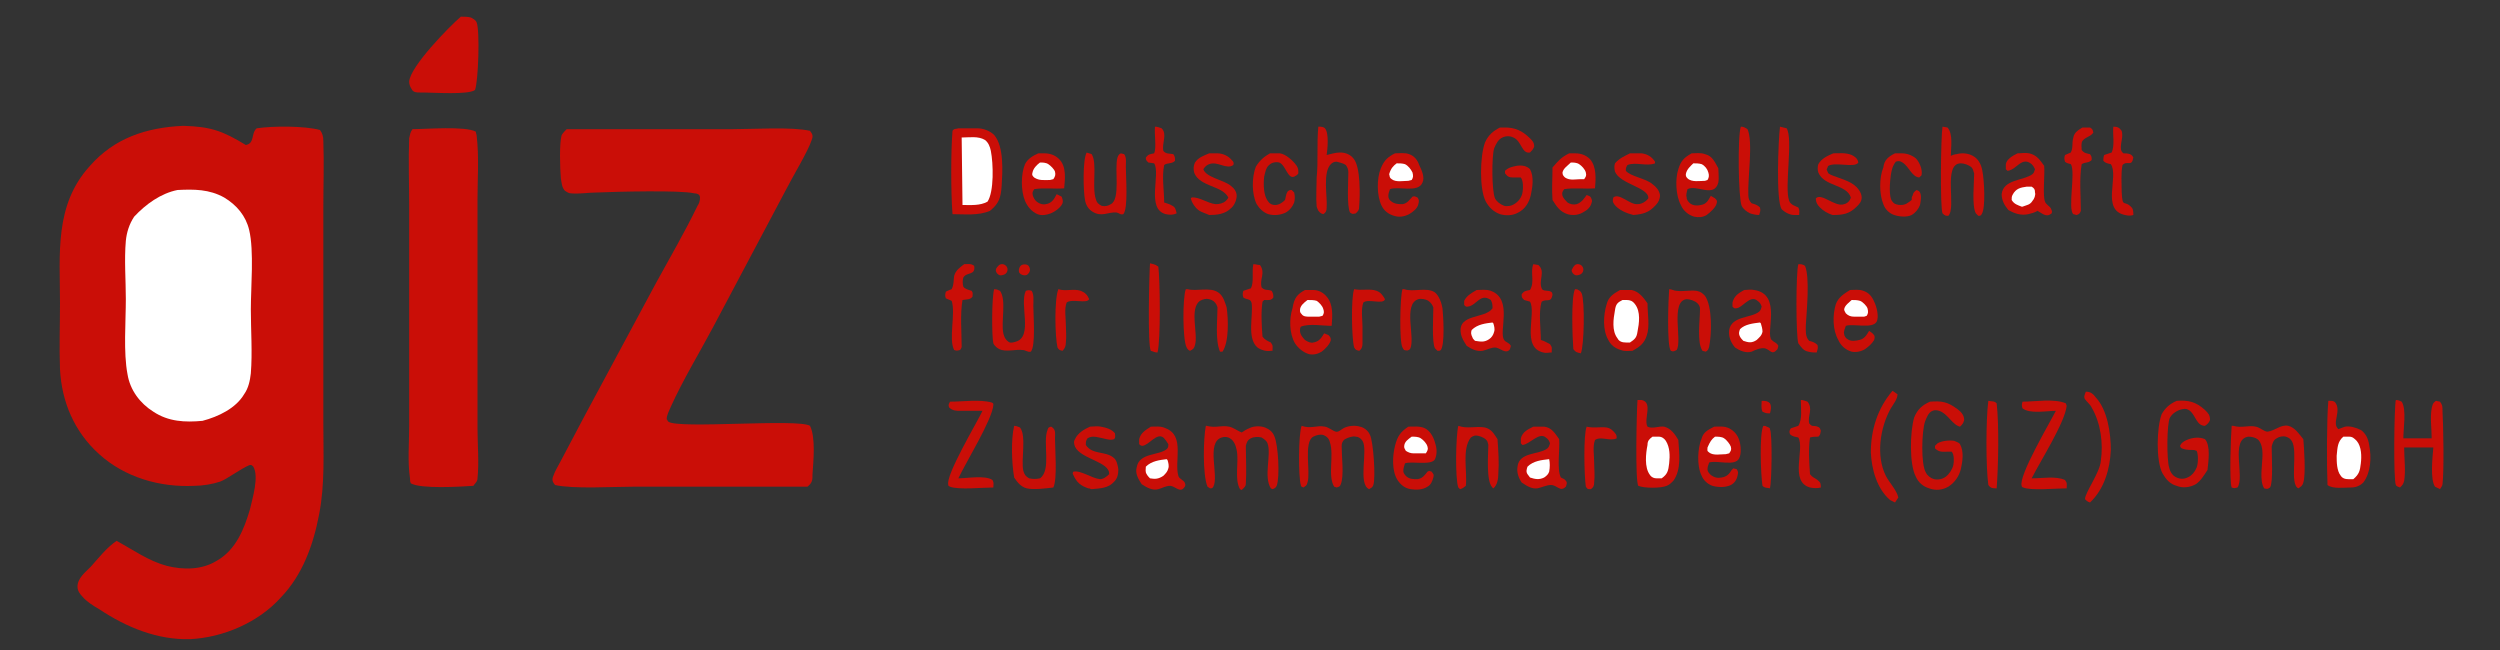 <svg xmlns="http://www.w3.org/2000/svg" xmlns:xlink="http://www.w3.org/1999/xlink" id="svg" x="0px" y="0px" viewBox="0 0 300 78" style="enable-background:new 0 0 300 78;" xml:space="preserve"><rect x="0" y="0" width="300" height="78" fill="#333333" stroke="none"/><style type="text/css">	.st0{fill:#CA0E07;}	.st1{fill:#FFFFFF;}</style><g>	<g>		<path class="st0" d="M22,15.1c3.3,0.1,4.7,0.6,7.5,2.3c1.1-0.2,0.6-1.4,1.3-2c1.9-0.3,5.8-0.3,7.6,0.2c0.3,0.4,0.4,0.8,0.4,1.3   c0.1,2.7,0,5.4,0,8.1l0,14.8l0,10.9c0,3.7,0.2,7.4-0.5,11c-0.7,3.7-2,7.3-4.6,10c-2.7,3-6.9,4.8-10.9,5c-3.9,0.1-7.6-1.4-10.9-3.6   c-0.7-0.4-1.5-0.9-2-1.5c-0.3-0.3-0.6-0.7-0.6-1.2c0-1,0.9-1.7,1.6-2.4c0.9-1,1.9-2.3,3.1-3.1c2,1.1,3.8,2.4,6,3   c2,0.5,4.2,0.5,6-0.6c2.3-1.3,3.3-3.8,4-6.2c0.3-1.3,1.1-3.9,0.4-5.1c-0.1-0.1-0.2-0.2-0.3-0.2c-0.4-0.1-3,1.8-3.7,2   c-0.9,0.3-2.1,0.5-3.1,0.5c-4.1,0.2-8.3-1-11.4-3.8c-3-2.7-4.5-6.3-4.7-10.2c-0.1-2.6,0-5.3,0-7.9c0-5.9-0.7-11.8,3.6-16.5   C13.7,16.6,17.5,15.3,22,15.1L22,15.1z"></path>		<path class="st1" d="M21.3,22.8c2-0.1,3.8-0.1,5.6,0.9c1.5,0.9,2.6,2.2,3,3.9c0.6,2.5,0.2,6.9,0.2,9.5c0,2.5,0.2,5.2,0,7.7   c-0.1,0.9-0.3,1.8-0.8,2.5c-1,1.7-3.1,2.7-5,3.2c-2.1,0.2-4.1,0.1-5.9-1.1c-1.6-1-2.8-2.6-3.1-4.5c-0.5-2.6-0.2-6.3-0.2-9   c0-2.3-0.2-4.7,0-7c0.1-1,0.4-2,1-2.9C17.5,24.5,19.3,23.2,21.3,22.8L21.3,22.8z"></path>		<path class="st0" d="M68,15.5l20,0c2.4,0,7-0.3,9.2,0.2c0.3,0.4,0.4,0.6,0.2,1.1c-0.4,1.3-2.4,4.6-3.1,6l-8.7,16.4   c-1.7,3.2-3.6,6.3-5.1,9.6c-0.2,0.5-0.5,1-0.5,1.5c0.1,0.1,0.1,0.2,0.2,0.3c1.2,0.9,15.6-0.4,17,0.5c0.7,1.4,0.4,4.3,0.3,5.8   c0,0.7,0,1-0.6,1.5l-20.8,0c-2.5,0-7.3,0.3-9.5-0.2c-0.3-0.4-0.4-0.6-0.2-1.1c0.2-0.6,0.6-1.2,0.9-1.8l2.8-5.3l8.6-16   c1.7-3.1,3.5-6.2,5-9.3c0.2-0.3,0.3-0.6,0.3-1c0-0.4-0.4-0.5-0.7-0.5c-1.6-0.4-9.4-0.2-11.7-0.1c-1,0-2.1,0.2-3.1,0.1   c-0.3,0-0.5-0.2-0.7-0.3c-0.4-0.4-0.4-1-0.5-1.5c-0.1-1.2-0.2-4.2,0.1-5.2C67.6,15.9,67.8,15.7,68,15.5L68,15.5z"></path>		<path class="st0" d="M49.5,15.5c1.6,0,6.3-0.4,7.6,0.3c0,0.2,0.1,0.3,0.1,0.5c0.3,2.5,0.1,5.2,0.1,7.7l0,14.4l0,12.9   c0,2,0.2,4.2,0,6.1c0,0.4-0.3,0.6-0.5,0.9c-1.5,0.1-6.3,0.4-7.5-0.3c-0.1-0.2-0.1-0.4-0.1-0.6c-0.3-2-0.1-4.2-0.1-6.2l0-11.2   l0-15.4c0-2.6-0.1-5.4,0-8C49.2,16.2,49.2,15.9,49.5,15.5L49.5,15.5z"></path>		<path class="st0" d="M55.3,2c0.4,0,0.8,0,1.2,0.1c0.2,0.1,0.6,0.3,0.7,0.6c0.4,1,0.2,7.1-0.2,8.1c-0.8,0.6-5,0.3-6.2,0.3   c-0.1,0-0.2,0-0.4,0c-0.4,0-0.8,0-1-0.4c-0.2-0.3-0.3-0.6-0.3-0.9C49.2,8,53.9,3.2,55.3,2z"></path>	</g>	<g>		<path class="st0" d="M115,15.4c0.8,0,1.5,0,2.3,0c0.7,0,1.5,0.3,2,0.8c1.2,1.4,1,4.4,0.9,6.1c-0.1,1.4-0.3,2.1-1.4,3   c-1.4,0.6-3,0.4-4.5,0.4c-0.2-2.6-0.2-7.5,0-10C114.5,15.4,114.7,15.5,115,15.4L115,15.4z"></path>		<path class="st1" d="M115.4,16.5c0.9,0,2-0.2,2.8,0.3c0.4,0.3,0.6,0.8,0.7,1.3c0.3,1.5,0.4,4.9-0.4,6.1c-0.9,0.5-2,0.4-3,0.4   L115.4,16.5z"></path>		<path class="st0" d="M196.5,48c0.2,0,0.3,0,0.5,0c1.4,0.3,0.2,2.3,0.7,3.2c0.6,0.3,1.4-0.1,2,0c0.8,0.2,1.3,0.9,1.7,1.6   c0.1,1.6,0.4,3.5-0.6,4.9c-0.2,0.2-0.5,0.5-0.8,0.6c-0.7,0.3-2.7,0.3-3.4,0C196.2,57.8,196.4,49.3,196.5,48z"></path>		<path class="st1" d="M198.3,52.4c0.3,0,0.5,0,0.8,0c0.3,0,0.6,0.2,0.8,0.5c0.5,0.8,0.5,1.8,0.4,2.7c-0.1,0.9-0.2,1.3-0.9,1.8   c-0.2,0-0.4,0-0.6,0c-0.3,0-0.6-0.1-0.8-0.4c-0.7-0.9-0.5-2.6-0.3-3.6C197.7,52.9,197.9,52.7,198.3,52.4z"></path>		<path class="st0" d="M279.4,48.1c0.1,0,0.2,0,0.3,0c0.3,0,0.5,0.1,0.6,0.3c0.4,0.6,0.1,1.5,0,2.2c0,0.4,0,0.6,0.3,0.9   c0.3-0.1,0.5-0.2,0.8-0.3c0.6-0.1,1.3,0.1,1.9,0.4c0.6,0.4,0.9,1.1,1,1.8c0.3,1.5,0.2,3.3-0.7,4.5c-0.4,0.4-0.9,0.6-1.5,0.6   c-0.8,0-2.2,0.2-2.8-0.3C279.2,55.9,279.2,50.4,279.4,48.1L279.4,48.1z"></path>		<path class="st1" d="M281.2,52.4c0.2,0,0.5,0,0.7,0c0.4,0,0.6,0.2,0.9,0.5c0.6,0.7,0.6,1.9,0.5,2.7c-0.1,0.9-0.2,1.3-0.9,1.9   c-0.2,0-0.4,0-0.6,0c-0.4,0-0.7-0.1-0.9-0.4c-0.5-0.6-0.5-1.7-0.5-2.4C280.5,53.7,280.5,53,281.2,52.4z"></path>		<path class="st0" d="M194.4,34.8c0.5,0,0.9,0,1.4,0c0.9,0.2,1.4,0.9,1.9,1.6c0,1.2,0.3,2.8-0.1,3.9c-0.3,0.9-0.8,1.3-1.7,1.8   c-0.5,0-0.9,0.1-1.4-0.1c-0.7-0.2-1.2-0.6-1.5-1.2c-0.7-1.2-0.6-3-0.2-4.3C193,35.7,193.5,35.3,194.4,34.8L194.4,34.8z"></path>		<path class="st1" d="M194.7,36c0.2,0,0.3,0,0.5,0c0.4,0,0.7,0.1,1,0.5c0.7,0.9,0.5,2.3,0.3,3.3c-0.1,0.7-0.3,0.9-0.9,1.3   c-0.2,0-0.3,0-0.5,0c-0.4,0-0.8-0.1-1-0.5c-0.7-0.9-0.5-2.3-0.3-3.4C193.9,36.5,194.1,36.3,194.7,36L194.7,36z"></path>		<path class="st0" d="M156.2,51.1C156.2,51.1,156.3,51.1,156.2,51.1c1.1,0.4,1.8-0.1,2.8,0.1c0.5,0.1,0.9,0.5,1.3,0.6   c0.3,0.1,0.7-0.3,0.9-0.4c0.5-0.3,1.4-0.4,2-0.2c0.5,0.1,1,0.5,1.2,1c0.4,0.8,0.7,5.1,0.4,6c-0.1,0.3-0.2,0.3-0.5,0.5   c-1.4-0.6-0.1-4.7-0.8-5.8c-0.2-0.3-0.5-0.5-0.8-0.5c-0.4-0.1-0.9,0.1-1.3,0.3c-0.3,0.2-0.4,0.5-0.4,0.8c0,0,0,0.1,0,0.1   c0,1.2,0.3,3.5-0.1,4.5c-0.1,0.3-0.2,0.3-0.5,0.4l-0.3-0.1c-0.8-1.3,0-3.7-0.5-5.3c-0.1-0.4-0.3-0.7-0.8-0.9   c-0.4-0.1-0.8,0-1.2,0.2c-1.2,0.6-0.3,4.3-0.7,5.5c-0.1,0.4-0.2,0.4-0.5,0.6c-0.2-0.1-0.3-0.1-0.3-0.3   C155.8,57.3,155.8,52,156.2,51.1L156.2,51.1z"></path>		<path class="st0" d="M267.8,51.1c0.1,0,0.2,0,0.2,0c1,0.3,1.8-0.1,2.7,0.1c0.5,0.1,1,0.6,1.4,0.6c0.9-0.1,1.6-0.9,2.5-0.7   c0.8,0.2,1.3,1,1.8,1.6c0.1,1.2,0.3,4.2,0,5.2c-0.1,0.4-0.3,0.5-0.6,0.7c-1.1-0.5,0-4.5-0.8-5.7c-0.2-0.3-0.4-0.4-0.7-0.5   c-0.4-0.1-0.8,0-1.1,0.2c-0.4,0.2-0.5,0.6-0.6,1c0,0.9,0.2,4.4-0.2,4.9c-0.3,0.2-0.3,0.2-0.7,0.1c-0.6-0.9-0.2-2.9-0.2-4.1   c0-0.6-0.1-1.4-0.6-1.8c-0.3-0.2-0.7-0.3-1.1-0.3c-2.2,0.3-0.4,4.8-1.3,6.1c-0.4,0.1-0.4,0.1-0.7,0   C267.5,57.8,267.7,52.2,267.8,51.1L267.8,51.1z"></path>		<path class="st0" d="M144.7,51.1c0,0,0.1,0,0.1,0c1.1,0.3,1.7-0.1,2.7,0.1c0.5,0.1,1,0.5,1.5,0.7c0.3-0.2,0.6-0.4,0.9-0.5   c0.5-0.3,1.4-0.3,1.9-0.1c0.5,0.2,0.9,0.5,1.1,1c0.5,1,0.7,5,0.3,6c-0.1,0.2-0.2,0.3-0.5,0.4l-0.2-0.1c-0.9-1.4,0.1-4.1-0.4-5.4   c-0.1-0.3-0.4-0.5-0.7-0.7c-0.4-0.1-0.9-0.1-1.3,0.1c-0.4,0.2-0.5,0.5-0.6,0.9c0,0,0,0.1,0,0.1c0,1.4,0.1,3,0,4.4   c0,0.4-0.2,0.5-0.5,0.8l-0.2-0.1c-0.7-1.2-0.1-3.3-0.4-4.7c-0.1-0.5-0.3-1.1-0.8-1.4c-0.3-0.2-0.7-0.2-1-0.1   c-1.9,0.6-0.3,4.6-1,5.9c-0.1,0.2-0.2,0.2-0.4,0.2l-0.3-0.2C144.3,57,144.4,52.6,144.7,51.1L144.7,51.1z"></path>		<path class="st0" d="M291.8,52.6c0-1.2-0.2-2.4,0-3.6c0.1-0.4,0.1-0.6,0.5-0.9l0.5,0.1c0.3,0.4,0.3,0.6,0.3,1.1   c0.1,1.8,0.2,7.2,0,8.8c0,0.2-0.2,0.4-0.3,0.6c-0.2-0.1-0.4-0.2-0.6-0.3c-0.6-0.9-0.3-3.5-0.2-4.7l-3.5,0c0,1.3,0.2,2.8,0,4   c-0.1,0.4-0.2,0.5-0.5,0.8c-0.2-0.1-0.4-0.1-0.5-0.3c-0.3-0.7-0.2-9.4,0-10.2c0.3,0,0.5,0.1,0.7,0.2c0.6,0.9,0.2,3.3,0.2,4.4   L291.8,52.6z"></path>		<path class="st0" d="M180,15.3c0.2,0,0.4,0,0.6,0c1.2,0,2.1,0.4,3,1.3c0.3,0.3,0.5,0.5,0.5,1c-0.1,0.3-0.3,0.5-0.5,0.7   c-1,0.2-1-1.4-2-1.8c-0.4-0.2-0.9-0.2-1.3,0c-0.5,0.2-0.8,0.8-1,1.3c-0.3,0.9-0.3,5.1,0.1,6c0.2,0.4,0.6,0.7,1.1,0.9   c0.4,0.1,0.9,0,1.2-0.2c0.5-0.3,0.9-0.8,1-1.4c0.1-0.5,0.1-1.4-0.2-1.8l-0.4,0c-0.2,0-0.3,0-0.5,0c-0.5,0-0.7-0.1-1-0.5l0-0.3   c0.4-0.4,0.9-0.5,1.4-0.6c0.6-0.1,1.2,0,1.6,0.4c0.5,0.9,0.3,2.2,0.1,3.1c-0.2,0.9-0.7,1.7-1.5,2.1c-0.7,0.4-1.5,0.4-2.2,0.2   c-0.8-0.3-1.3-0.8-1.7-1.5c-0.8-1.5-0.7-5.5-0.1-7.1C178.6,16.2,179.2,15.7,180,15.3L180,15.3z"></path>		<path class="st0" d="M261.2,48.1c1.4-0.1,2.3,0.1,3.4,1.1c0.4,0.4,0.6,0.6,0.6,1.2c-0.1,0.3-0.3,0.5-0.6,0.7c-1,0-1.1-1.2-1.8-1.8   c-0.3-0.2-0.5-0.3-0.9-0.2c-0.6,0.1-1.2,0.5-1.5,1c-0.4,0.7-0.4,5.2-0.1,6c0.1,0.5,0.4,1,0.9,1.2c0.4,0.2,0.9,0.2,1.3,0   c0.5-0.2,0.9-0.7,1.1-1.2c0.2-0.5,0.2-1.6,0-2l-0.3-0.1c-0.4,0-0.8,0-1.2-0.1c-0.3-0.1-0.4-0.1-0.5-0.4c0.2-0.4,0.4-0.5,0.8-0.7   c0.7-0.3,1.5-0.4,2.2-0.1c0.7,0.8,0.4,2.7,0.3,3.7c-0.4,0.6-0.8,1.3-1.4,1.7c-0.7,0.4-1.6,0.5-2.3,0.2c-0.8-0.2-1.3-0.8-1.7-1.5   c-0.8-1.5-0.7-5.5-0.1-7.1C259.8,49,260.3,48.5,261.2,48.1z"></path>		<path class="st0" d="M231.6,48.2c1.4-0.1,2.1,0,3.3,0.9c0.4,0.3,0.8,0.7,0.8,1.3c-0.1,0.4-0.2,0.5-0.5,0.8   c-0.9-0.2-1.5-1.6-2.5-1.9c-0.3-0.1-0.6-0.1-0.8,0c-0.5,0.2-0.7,0.8-0.9,1.3c-0.4,1.2-0.5,5.1,0.1,6.1c0.2,0.4,0.6,0.7,1,0.8   c0.5,0.1,1,0,1.4-0.3c0.4-0.3,0.8-0.9,0.9-1.4c0.1-0.4,0.1-1.3-0.2-1.6l-0.4,0c-0.7,0-1.1,0.1-1.6-0.4l0-0.3   c0.1-0.1,0.2-0.2,0.3-0.3c0.5-0.3,1.4-0.4,2-0.3c0.2,0.1,0.6,0.2,0.7,0.4c0.5,0.9,0.3,2.1,0.1,3c-0.2,0.8-0.7,1.6-1.5,2.1   c-0.7,0.4-1.5,0.5-2.3,0.2c-0.7-0.2-1.3-0.7-1.6-1.4c-0.8-1.5-0.7-5.4-0.2-7.1C230.1,49.1,230.7,48.6,231.6,48.2L231.6,48.2z"></path>		<path class="st0" d="M177.2,34.8c0.6,0,1.1-0.1,1.7,0.1c2.7,1,0.9,4.9,1.6,5.9c0.2,0.3,0.6,0.3,0.8,0.7c0,0.1-0.1,0.3-0.1,0.4   c-0.5,0.7-1.2-0.2-1.8-0.2c-0.5,0-1,0.3-1.5,0.4c-0.7,0.1-1.3-0.2-1.9-0.6c-0.3-0.5-0.6-0.9-0.7-1.5c-0.4-2.4,2.9-1.7,3.8-3   c0-0.4,0-0.6-0.2-1c-1.3-0.9-1.7,0.7-2.8,0.8c-0.2,0-0.2,0-0.4-0.2c0-0.2,0-0.3,0-0.5C176,35.5,176.5,35.2,177.2,34.8L177.2,34.8z   "></path>		<path class="st1" d="M179.1,38.7l0.1,0.1c0.1,0.3,0.2,0.7,0.1,1c-0.1,0.4-0.3,0.7-0.6,0.9c-0.6,0.4-1,0.3-1.7,0.2   c-0.1-0.1-0.3-0.3-0.3-0.4c-0.2-0.4-0.2-0.6-0.1-0.9C177.3,38.9,178.3,38.8,179.1,38.7L179.1,38.7z"></path>		<path class="st0" d="M242.1,18.4c0.5,0,0.9-0.1,1.4,0c0.9,0.2,1.3,0.8,1.8,1.5c0.1,0.9-0.2,3.6,0.1,4.3c0.1,0.3,0.6,0.6,0.7,0.8   c0.1,0.3,0.2,0.3,0.1,0.6c-0.1,0.1-0.2,0.1-0.3,0.2c-0.3,0.1-0.6,0-0.9-0.2l-0.5-0.3c-0.3,0.2-0.7,0.3-1.1,0.4   c-0.9,0.2-1.7-0.1-2.4-0.5c-0.5-0.6-0.8-1.2-0.8-1.9c0.2-1.8,2.6-1.6,3.7-2.4c0.2-0.2,0.2-0.3,0.3-0.6c-0.1-0.2-0.2-0.4-0.4-0.6   c-1.2-1-1.8,0.7-2.9,0.8l-0.2-0.2c0-0.2,0-0.4,0-0.6C240.8,19.1,241.5,18.7,242.1,18.4z"></path>		<path class="st1" d="M243.2,22.4l0.6,0c0.3,0.2,0.4,0.3,0.4,0.7c0.1,0.3-0.1,0.8-0.3,1c-0.3,0.5-0.7,0.5-1.2,0.7c0,0-0.1,0-0.1,0   c-0.5-0.2-0.9-0.3-1.2-0.8c0-0.3,0-0.4,0.1-0.6C241.9,22.6,242.5,22.5,243.2,22.4z"></path>		<path class="st0" d="M209.3,34.8c0.4,0,0.8-0.1,1.2,0c3.4,0.5,1.3,5.2,2.1,6c0.3,0.3,0.6,0.3,0.8,0.7l-0.1,0.4   c-0.7,0.8-0.8,0.1-1.5-0.1c-0.5-0.1-1.2,0.2-1.6,0.4c-0.7,0.2-1.4-0.1-2-0.5c-0.5-0.6-0.8-1.3-0.7-2.1c0.3-1.7,2.6-1.4,3.6-2.2   c0.2-0.2,0.2-0.3,0.3-0.6c-0.1-0.3-0.2-0.5-0.5-0.7c-0.9-0.8-1.8,0.9-2.6,0.9c-0.2,0-0.2,0-0.4-0.2c0-0.2,0-0.3,0-0.5   C208.1,35.5,208.6,35.2,209.3,34.8z"></path>		<path class="st1" d="M211.2,38.7l0.1,0.1c0.1,0.3,0.2,0.7,0.2,1c-0.1,0.5-0.4,0.7-0.7,1c-0.6,0.4-1,0.3-1.6,0.1   c-0.1-0.1-0.3-0.3-0.4-0.5c-0.2-0.4-0.1-0.6,0-0.9C209.4,38.9,210.4,38.8,211.2,38.7z"></path>		<path class="st0" d="M138.1,51.2c0.6,0,1.2-0.1,1.8,0.2c2.3,0.9,1,3.9,1.5,5.7c0.1,0.4,0.7,0.5,0.8,0.9c0.1,0.2,0,0.4-0.1,0.5   c-0.5,0.7-1.1-0.2-1.7-0.2c-0.5,0-1,0.3-1.4,0.4c-0.7,0.2-1.4-0.2-2-0.6c-0.4-0.6-0.8-1.3-0.6-2c0.3-1.8,2.6-1.4,3.6-2.2   c0.2-0.2,0.2-0.3,0.2-0.6c-0.2-0.3-0.3-0.5-0.6-0.8c-0.8-0.6-1.7,0.9-2.5,1c-0.2,0-0.3-0.1-0.4-0.2c0-0.2,0-0.4,0-0.6   C136.9,51.9,137.5,51.6,138.1,51.2L138.1,51.2z"></path>		<path class="st1" d="M140,55.1l0.1,0.1c0.1,0.3,0.2,0.7,0.1,1c-0.1,0.4-0.3,0.6-0.6,0.9c-0.6,0.4-1,0.4-1.6,0.3   c-0.1-0.1-0.3-0.3-0.4-0.5c-0.2-0.3-0.1-0.6-0.1-0.9C138.2,55.3,139.2,55.2,140,55.1L140,55.1z"></path>		<path class="st0" d="M184,51.2c0.4,0,0.9,0,1.3,0c0.9,0.1,1.3,0.8,1.8,1.5c0.1,1.2-0.3,3.6,0.2,4.6c0.2,0.1,0.5,0.2,0.6,0.4   c0.2,0.2,0.1,0.4,0,0.7c-0.7,0.7-1-0.2-1.8-0.2c-0.5,0-1.1,0.3-1.6,0.4c-0.7,0.1-1.3-0.3-1.9-0.7c-0.4-0.6-0.6-1.2-0.5-1.9   c0.2-1.8,2.6-1.4,3.6-2.2c0.2-0.2,0.2-0.3,0.3-0.6c-0.1-0.3-0.2-0.5-0.5-0.7c-0.8-0.7-1.9,0.8-2.8,0.9l-0.2-0.2c0-0.2,0-0.4,0-0.6   C182.7,51.8,183.4,51.5,184,51.2z"></path>		<path class="st1" d="M185.9,55.1c0.1,0.4,0.1,1,0,1.5c-0.1,0.3-0.3,0.5-0.6,0.7c-0.6,0.3-1.1,0.2-1.7,0c-0.1-0.1-0.2-0.3-0.3-0.4   c-0.2-0.3-0.1-0.6,0-0.9C184,55.3,185,55.2,185.9,55.1L185.9,55.1z"></path>		<path class="st0" d="M222,34.8c0.5,0,1.1-0.1,1.6,0.1c0.6,0.2,1,0.6,1.3,1.3c0.3,0.6,0.6,1.8,0.3,2.4c-0.5,0.9-2.8,0.2-3.7,0.5   c-0.1,0.3-0.3,0.7-0.2,1c0,0.2,0.2,0.5,0.4,0.6c0.4,0.3,1,0.2,1.4,0.1c0.6-0.1,0.9-0.6,1.2-1.1c0.1,0.1,0.3,0.2,0.4,0.3   c0.3,0.3,0.3,0.4,0.2,0.8c-0.3,0.5-0.7,0.8-1.1,1.1c-0.5,0.3-1.1,0.4-1.6,0.3c-0.7-0.2-1.3-0.7-1.6-1.4c-0.7-1.2-0.7-3-0.3-4.3   C220.6,35.7,221.2,35.3,222,34.8z"></path>		<path class="st1" d="M222.2,36c0.3,0,0.7,0,1,0.1c0.3,0.1,0.8,0.6,0.9,0.9c0.1,0.4,0.1,0.6-0.1,0.9l-0.3,0.1c-0.4,0-0.8,0-1.2,0   c-0.4,0-0.7-0.1-1-0.4c-0.1-0.2-0.2-0.3-0.2-0.5C221.4,36.6,221.9,36.3,222.2,36L222.2,36z"></path>		<path class="st0" d="M169,51.2c0.7,0,1.4-0.1,2,0.2c0.6,0.3,1,1,1.2,1.7c0.2,0.6,0.3,1.3,0,2c-0.4,0.8-2.8,0.2-3.6,0.5   c-0.1,0.3-0.2,0.6-0.2,0.9c0,0.3,0.2,0.5,0.4,0.7c0.4,0.3,0.8,0.3,1.3,0.3c0.6-0.1,0.8-0.4,1.2-0.9l0.2-0.1l0.3,0.1   c0.2,0.3,0.3,0.3,0.2,0.7c-0.1,0.4-0.3,0.9-0.7,1.1c-0.6,0.4-1.4,0.4-2,0.3c-0.7-0.1-1.2-0.5-1.6-1.1c-0.7-1.1-0.6-2.9-0.3-4.1   C167.7,52.3,168.1,51.8,169,51.2z"></path>		<path class="st1" d="M169.4,52.4c0.4,0,0.8,0,1.1,0.2c0.3,0.2,0.7,0.6,0.8,1c0.1,0.3,0,0.5-0.2,0.8l-0.3,0c-0.4,0-0.8,0-1.2,0   c-0.3,0-0.6-0.1-0.9-0.3c-0.1-0.2-0.2-0.3-0.2-0.5C168.5,53,169,52.7,169.4,52.4L169.4,52.4z"></path>		<path class="st0" d="M156.6,34.8c0.3,0,0.7,0,1,0c0.6,0,1.2,0.3,1.6,0.8c0.8,0.9,0.7,2.3,0.6,3.5c-1.1,0-2.7-0.3-3.7,0.1   c-0.1,0.2-0.1,0.2-0.1,0.5c0,0.4,0.3,0.8,0.6,1.1c0.3,0.2,0.7,0.4,1,0.3c0.7-0.1,1-0.6,1.3-1.1l0.5,0.2c0.2,0.2,0.3,0.3,0.3,0.6   c-0.1,0.5-0.7,1.1-1.1,1.4c-0.5,0.3-1,0.4-1.5,0.3c-0.7-0.2-1.3-0.7-1.7-1.3c-0.7-1.2-0.7-3-0.3-4.2   C155.3,35.7,155.7,35.3,156.6,34.8L156.6,34.8z"></path>		<path class="st1" d="M156.9,36c0.4,0,0.8,0,1.1,0.1c0.3,0.2,0.7,0.6,0.8,1c0.1,0.3,0.1,0.5-0.1,0.8l-0.4,0.1c-0.4,0-0.8,0-1.2,0   c-0.3,0-0.7,0-0.9-0.3c-0.2-0.2-0.2-0.3-0.2-0.5C156,36.7,156.5,36.3,156.9,36L156.9,36z"></path>		<path class="st0" d="M124.6,18.4c0.2,0,0.5,0,0.7,0c0.7,0,1.3,0.2,1.8,0.7c0.9,0.9,0.7,2.4,0.6,3.5c-1.2,0.1-2.4-0.1-3.6,0.1   c-0.1,0.2-0.2,0.3-0.2,0.5c0,0.3,0.2,0.7,0.4,0.9c0.3,0.3,0.8,0.5,1.2,0.4c0.7-0.1,1-0.6,1.3-1.2c0.2,0.1,0.4,0.2,0.6,0.3   c0.1,0.3,0.2,0.5,0.1,0.8c-0.2,0.5-0.9,1-1.4,1.2c-0.5,0.2-1.1,0.3-1.6,0.1c-0.7-0.3-1.2-0.9-1.5-1.6c-0.5-1.2-0.5-3.2,0-4.4   C123.3,19.1,123.9,18.7,124.6,18.4z"></path>		<path class="st1" d="M124.8,19.5c0.3,0,0.7,0,1,0.2c0.3,0.2,0.7,0.6,0.8,0.9c0.1,0.4,0,0.6-0.2,0.9l-0.4,0.1   c-0.7,0-1.3,0.1-1.9-0.3c-0.2-0.2-0.3-0.3-0.2-0.6C124,20.2,124.4,19.8,124.8,19.5z"></path>		<path class="st0" d="M188.3,18.4c0.2,0,0.5,0,0.7,0c0.7,0,1.3,0.2,1.8,0.7c0.8,0.9,0.7,2.4,0.6,3.5c-1.2,0.1-2.5-0.1-3.7,0.1   c-0.2,0.3-0.3,0.4-0.2,0.8c0.1,0.3,0.4,0.6,0.6,0.8c0.3,0.2,0.7,0.3,1.1,0.2c0.6-0.2,0.9-0.7,1.2-1.1c0.2,0.1,0.4,0.1,0.5,0.3   c0.1,0.2,0.2,0.4,0.1,0.6c-0.1,0.5-0.5,0.9-0.9,1.1c-0.6,0.4-1.3,0.5-2,0.3c-0.9-0.3-1.3-0.9-1.8-1.7c-0.1-1.3,0-2.6,0-3.9   C187,19.3,187.3,18.9,188.3,18.4L188.3,18.4z"></path>		<path class="st1" d="M188.5,19.5c0.3,0,0.7,0,1,0.2c0.3,0.2,0.7,0.6,0.8,1c0.1,0.4,0,0.5-0.2,0.8l-0.4,0c-0.6,0-1.3,0.2-1.9-0.2   c-0.2-0.2-0.3-0.3-0.3-0.6C187.6,20.2,188.1,19.9,188.5,19.5L188.5,19.5z"></path>		<path class="st0" d="M167.4,18.4c0.5,0,1.2-0.1,1.7,0.1c0.6,0.2,1,0.7,1.2,1.3c0.3,0.6,0.7,1.5,0.4,2.1c-0.5,1.3-2.9,0.4-3.9,0.8   c-0.1,0.3-0.2,0.5-0.2,0.8c0,0.3,0.1,0.5,0.4,0.7c0.4,0.3,0.9,0.3,1.3,0.3c0.6-0.1,0.8-0.5,1.2-0.9c0.3-0.1,0.3,0,0.6,0.1   c0.2,0.3,0.2,0.4,0.1,0.8c-0.1,0.5-0.6,0.9-1.1,1.2c-0.6,0.3-1.2,0.4-1.8,0.2c-0.7-0.2-1.2-0.6-1.5-1.2c-0.6-1.2-0.6-3.3-0.1-4.5   C166.1,19.2,166.6,18.8,167.4,18.4z"></path>		<path class="st1" d="M167.6,19.6c0.3,0,0.7,0,1,0.1c0.4,0.2,0.7,0.6,0.9,1c0.1,0.4,0.1,0.6-0.1,0.9l-0.4,0.1c-0.6,0-1.5,0.2-2-0.2   c-0.3-0.2-0.2-0.3-0.3-0.6C166.9,20.2,167.2,19.9,167.6,19.6L167.6,19.6z"></path>		<path class="st0" d="M203,18.4c0.5,0,1.1-0.1,1.6,0.1c0.9,0.2,1.2,1,1.6,1.7c0,0.5,0.1,1.2,0,1.7c-0.5,1.9-2.6,0.2-3.7,0.8   c-0.1,0.4-0.2,0.7-0.1,1c0,0.3,0.2,0.5,0.4,0.7c0.4,0.3,0.9,0.3,1.3,0.2c0.7-0.1,0.9-0.6,1.2-1.1l0.5,0.3c0.2,0.2,0.3,0.3,0.2,0.6   c-0.1,0.5-0.8,1.1-1.2,1.4c-0.5,0.3-1,0.3-1.5,0.2c-0.7-0.2-1.3-0.7-1.6-1.4c-0.6-1.1-0.7-3.1-0.3-4.3   C201.7,19.3,202.1,18.9,203,18.4z"></path>		<path class="st1" d="M203.2,19.6c0.3,0,0.7,0,1,0.1c0.4,0.2,0.7,0.6,0.8,1c0.1,0.3,0.1,0.6-0.1,0.9l-0.3,0.1   c-0.6,0-1.6,0.2-2.1-0.3c-0.2-0.2-0.2-0.3-0.2-0.5C202.4,20.3,202.9,19.9,203.2,19.6z"></path>		<path class="st0" d="M205.7,51.2c0.6,0,1.2-0.1,1.8,0.2c0.6,0.3,1,0.8,1.2,1.4c0.2,0.6,0.3,1.6,0,2.2c-0.5,1-2.6,0.2-3.6,0.5   c-0.1,0.3-0.2,0.5-0.2,0.8c0,0.3,0.2,0.5,0.4,0.7c0.4,0.3,0.8,0.4,1.3,0.3c0.6-0.1,0.9-0.4,1.2-0.9l0.2-0.2l0.4,0.1   c0.2,0.3,0.2,0.4,0.1,0.8c-0.1,0.5-0.4,0.9-0.8,1.1c-0.6,0.3-1.5,0.3-2.2,0.1c-0.6-0.2-1.1-0.7-1.3-1.2c-0.6-1.2-0.5-3.3,0-4.5   C204.4,51.9,204.9,51.6,205.7,51.2z"></path>		<path class="st1" d="M205.8,52.4c0.4,0,0.8,0,1.1,0.2c0.3,0.2,0.7,0.7,0.8,1c0.1,0.4,0,0.5-0.2,0.8l-0.4,0.1c-0.6,0-1.5,0.2-2-0.2   c-0.3-0.2-0.2-0.3-0.2-0.6C205.2,53,205.4,52.7,205.8,52.4L205.8,52.4z"></path>		<path class="st0" d="M114,48.2c1.5,0,3.6-0.3,5,0.1c0.2,0.1,0.2,0.1,0.2,0.3c-0.1,1.7-3.3,6.9-4.2,8.8c1.1,0,3.2-0.4,4.1,0.2   c0.2,0.4,0.1,0.5,0.1,0.9c-1.3,0-4.2,0.3-5.2-0.1c-0.1-0.1-0.2,0-0.2-0.2c-0.4-1.1,3.5-7.6,4.1-8.9c-0.9,0-1.8,0-2.7,0   c-0.4,0-0.9,0-1.3-0.4C113.8,48.6,113.8,48.6,114,48.2L114,48.2z"></path>		<path class="st0" d="M242.7,48.2c1.5,0,3.8-0.4,5.2,0.2l0.1,0.3c-0.2,2-3.2,6.7-4.2,8.7c1.3,0,2.9-0.3,4,0.2   c0.3,0.4,0.2,0.5,0.2,1c-1.2,0-4.3,0.3-5.2-0.1c-0.1,0-0.2-0.1-0.2-0.2c-0.4-1.2,3.4-7.6,4.1-9c-1.1,0-3.1,0.4-4-0.3   C242.6,48.7,242.6,48.6,242.7,48.2z"></path>		<path class="st0" d="M158.2,15.2c0.3,0,0.6,0,0.8,0.2c0.5,0.6,0.3,2.5,0.2,3.2c0.5-0.1,1-0.3,1.6-0.3c0.6,0,1.2,0.2,1.6,0.7   c0.9,1,0.8,4.5,0.7,5.8c0,0.4-0.1,0.5-0.4,0.8c-0.4,0.1-0.4,0.1-0.7-0.1c-0.4-0.8-0.2-3.8-0.2-4.8c0-0.4-0.1-0.6-0.3-0.9   c-0.3-0.2-0.7-0.3-1.1-0.4c-0.3,0-0.5,0.1-0.7,0.3c-1,1-0.4,3.9-0.5,5.2c0,0.4-0.1,0.6-0.4,0.8c-0.3-0.1-0.3-0.1-0.5-0.3   c-0.2-0.2-0.2-0.4-0.3-0.6c-0.1-1.1,0-2.4,0-3.5C158.2,19.4,158,17.2,158.2,15.2z"></path>		<path class="st0" d="M233.1,15.2l0.6,0.1c0.7,0.8,0.4,2.4,0.4,3.4c0.2-0.1,0.5-0.2,0.7-0.2c0.7-0.2,1.5-0.1,2.1,0.3   c0.6,0.4,0.9,1.1,1,1.8c0.2,1,0.4,4.4-0.1,5.1c-0.1,0.2-0.2,0.2-0.4,0.2l-0.3-0.3c-0.5-0.9-0.2-3.7-0.2-4.8   c-0.1-0.2-0.1-0.5-0.3-0.7c-0.3-0.3-0.9-0.5-1.3-0.5c-2.2,0-0.5,5.3-1.5,6.3c-0.3,0-0.4,0-0.7-0.3   C232.8,24.9,232.9,16.4,233.1,15.2z"></path>		<path class="st0" d="M142.3,34.7c0,0,0.1,0,0.2,0c1.1,0.3,2.7-0.3,3.7,0.4c0.6,0.4,0.8,1.2,1,1.8c0.2,1.4,0.3,4.1-0.5,5.3l-0.3,0   c-0.6-1.4-0.3-3.8-0.3-5.3c0-0.1-0.1-0.2-0.1-0.3c-0.2-0.4-0.5-0.6-0.9-0.7c-0.4-0.1-0.7,0-1.1,0.2c-1.3,0.9-0.2,4-0.6,5.3   c-0.1,0.4-0.2,0.5-0.6,0.7c-0.2-0.1-0.3-0.2-0.4-0.4C141.9,40.8,141.9,35.7,142.3,34.7L142.3,34.7z"></path>		<path class="st0" d="M119.3,34.7c0.3,0,0.5,0.1,0.7,0.2c0.8,1.1,0.1,3.7,0.4,5.1c0.1,0.4,0.2,0.7,0.6,1c0.2,0.2,0.6,0.1,0.9,0   c2.1-0.6,0.4-4.5,1.2-6.1c0.3-0.1,0.4-0.1,0.7,0c0.3,0.5,0.2,1.1,0.2,1.8c0,1.2,0.3,4.8-0.3,5.5c-0.4,0.1-0.6-0.2-1-0.2   c-0.8-0.1-1.6,0.2-2.5,0c-0.4-0.1-0.8-0.4-1-0.8C119,40.3,119,35.7,119.3,34.7z"></path>		<path class="st0" d="M130.4,18.3c0.2,0.1,0.4,0.1,0.6,0.2c0.7,1.1,0,3.9,0.5,5.4c0.1,0.4,0.3,0.6,0.7,0.8c0.4,0.1,0.8,0,1.1-0.2   c1.2-0.6,0.4-4.3,0.8-5.6c0.1-0.3,0.2-0.4,0.4-0.5l0.4,0.1c0.3,0.4,0.2,1,0.2,1.5c0,1.2,0.3,5-0.3,5.7c-0.4,0.1-0.4-0.1-0.8-0.2   c-1-0.1-1.8,0.6-2.9-0.1c-0.5-0.3-0.8-0.8-0.9-1.4C130,23,129.9,19.2,130.4,18.3L130.4,18.3z"></path>		<path class="st0" d="M200.3,34.7c0.3,0,0.6,0.2,0.9,0.2c0.8,0.1,1.6-0.1,2.4,0c0.5,0.1,0.7,0.3,1,0.6c0.9,1.3,0.8,4.6,0.5,6.1   c-0.1,0.3-0.1,0.4-0.4,0.6l-0.4-0.1c-0.7-1-0.3-3.7-0.3-5c0-0.3-0.1-0.5-0.3-0.7c-0.3-0.3-0.9-0.5-1.3-0.5c-2,0.2-0.5,5-1.2,6.1   c-0.4,0.2-0.4,0.2-0.7,0.1C200,41.5,200.2,35.9,200.3,34.7L200.3,34.7z"></path>		<path class="st0" d="M175,51.1c1.1,0.4,2.1,0,3.2,0.2c0.8,0.2,1.1,0.8,1.5,1.4c0.1,1.4,0.2,2.8,0.1,4.1c0,0.6-0.1,1.4-0.6,1.8   c0,0-0.1,0-0.1-0.1c-0.8-0.7-0.5-4.1-0.5-5.1c0-0.1-0.1-0.3-0.1-0.4c-0.2-0.4-0.7-0.6-1.1-0.7c-0.4-0.1-0.6,0-0.9,0.2   c-1.1,1.4-0.4,4.1-0.6,5.8c-0.3,0.2-0.3,0.3-0.7,0.4l-0.2-0.2C174.6,57.5,174.7,52.2,175,51.1L175,51.1z"></path>		<path class="st0" d="M195.6,18.4c0.4,0,0.9,0,1.4,0c0.7,0.1,1.2,0.4,1.6,1l0,0.2c-1,0.4-2.3-0.2-3.3,0.2c-0.2,0.3-0.2,0.4-0.2,0.7   c0.6,0.7,2.4,0.9,3.2,1.6c0.4,0.3,0.8,0.7,0.9,1.3c0,0.5-0.2,0.9-0.5,1.2c-0.8,0.9-1.5,1.1-2.7,1.2c-0.8-0.2-1.8-0.6-2.3-1.3   c-0.2-0.3-0.2-0.4-0.1-0.8c0.7-0.6,2,0.9,2.9,0.8c0.5,0,1-0.3,1.3-0.7c0.1-1.3-3.4-1.7-4-3.2c-0.1-0.4-0.1-0.7,0-1   C194.3,19,195,18.7,195.6,18.4z"></path>		<path class="st0" d="M121.7,51.1c0.2,0,0.5,0.1,0.7,0.2c0.8,1,0.1,3.9,0.4,5.2c0.1,0.4,0.3,0.7,0.7,0.9c0.5,0.1,0.8,0.1,1.3,0   c1.4-1,0.3-4.3,0.9-5.8c0.1-0.3,0.1-0.3,0.4-0.4c0.1,0,0.2,0.1,0.3,0.2c0.3,0.3,0.2,0.8,0.2,1.2c0,1.3,0.3,4.9-0.2,5.9   c-0.9,0.1-2.3,0.3-3.2,0.1c-0.7-0.2-1.1-0.7-1.5-1.3C121.4,55.5,121.3,52.8,121.7,51.1z"></path>		<path class="st0" d="M130.8,51.2c0.4,0,0.9-0.1,1.3,0c0.6,0.1,1.3,0.3,1.7,0.8c0,0.4,0.1,0.4-0.1,0.7c-0.5,0.2-1.2-0.1-1.8-0.2   c-0.5-0.1-0.9-0.2-1.4,0.1c-0.2,0.3-0.2,0.4-0.2,0.8c0.8,1.2,2.3,0.7,3.3,1.5c0.4,0.3,0.5,0.8,0.6,1.4c0,0.6-0.1,1.1-0.5,1.5   c-0.7,0.8-1.7,0.8-2.7,0.9c-0.1,0-0.2-0.1-0.4-0.1c-0.9-0.3-1.4-0.7-1.8-1.6c-0.1-0.2-0.1-0.2,0-0.4c0.9-0.2,2.2,0.8,3.2,0.9   c0.4,0,0.8-0.3,1.1-0.6c0.1-1.5-3.4-1.8-4.1-3.3c-0.1-0.3-0.2-0.6,0-0.9C129.3,52,130.1,51.5,130.8,51.2L130.8,51.2z"></path>		<path class="st0" d="M145.1,18.4c0.3,0,0.7,0,1,0c0.6,0,1.3,0.3,1.7,0.8c0.2,0.2,0.3,0.3,0.2,0.6c-0.8,0.6-1.9-0.5-2.9-0.1   c-0.3,0.1-0.5,0.3-0.7,0.6c0.3,1,2.5,1.3,3.3,2c0.4,0.3,0.7,0.7,0.7,1.2c0,0.5-0.3,1.2-0.7,1.5c-0.7,0.7-1.7,0.8-2.6,0.8   c-0.4-0.2-0.9-0.3-1.3-0.6c-0.4-0.3-0.8-0.9-0.9-1.4l0.1-0.1c0.9-0.1,1.9,0.7,2.9,0.8c0.4,0,0.9-0.1,1.2-0.4   c0.2-0.2,0.2-0.2,0.3-0.4c-0.4-0.8-1.4-1.1-2.1-1.4c-0.7-0.3-1.7-0.7-2-1.6c-0.1-0.4-0.1-0.8,0.1-1.2   C143.8,18.9,144.4,18.7,145.1,18.4L145.1,18.4z"></path>		<path class="st0" d="M220,18.4c0.7,0,1.5-0.1,2.2,0.2c0.4,0.2,0.7,0.4,0.8,0.9c-0.4,0.7-2.7-0.1-3.6,0.4c-0.1,0.1-0.1,0.3-0.2,0.4   c0,0.1,0.2,0.5,0.2,0.5c0.5,0.4,2.2,0.7,3.1,1.4c0.4,0.3,0.9,0.9,0.9,1.5c0,0.5-0.3,0.8-0.6,1.1c-0.9,0.9-1.7,1-2.9,1   c-0.6-0.2-1.1-0.5-1.5-0.9c-0.3-0.3-0.5-0.6-0.5-1.1c0.7-0.7,2.3,1.1,3.4,0.7c0.4-0.1,0.7-0.4,0.8-0.8c-0.5-1.6-3.2-1.3-3.9-3   c-0.1-0.3-0.1-0.7,0-1C218.6,19,219.3,18.7,220,18.4z"></path>		<path class="st0" d="M168.3,34.7c0,0,0.1,0,0.2,0c1.1,0.4,2.7-0.3,3.7,0.4c0.5,0.4,0.8,1.3,0.9,1.9c0.1,1,0.3,4.3-0.2,5   c-0.1,0.1-0.2,0.1-0.4,0.1l-0.3-0.3c-0.4-0.7-0.2-3.9-0.2-4.9c-0.1-0.3-0.3-0.6-0.6-0.8c-0.3-0.2-0.9-0.3-1.2-0.2   c-1.9,0.6-0.3,4.7-1,6c-0.3,0.2-0.3,0.2-0.7,0.1c-0.1-0.1-0.1-0.1-0.2-0.3C167.9,41.1,168,35.5,168.3,34.7z"></path>		<path class="st0" d="M227.4,18.4c0.3,0,0.5,0,0.8,0c0.6,0,1.2,0.2,1.7,0.6c0.4,0.4,0.8,1.3,0.7,1.9c0,0.2-0.1,0.2-0.3,0.4   c-0.9-0.1-1.2-1.3-2-1.8c-0.3-0.2-0.5-0.2-0.8-0.1c-0.4,0.5-0.5,1-0.6,1.6c-0.1,0.7-0.3,2.7,0.2,3.2c0.2,0.3,0.6,0.4,1,0.4   c0.6,0,0.9-0.3,1.3-0.6c0-0.2,0-0.4,0.1-0.5c0.1-0.4,0.2-0.5,0.5-0.7c0.2,0.1,0.3,0.1,0.4,0.3c0.2,0.4,0.1,1,0,1.5   c-0.2,0.5-0.5,0.9-1,1.2c-0.6,0.3-1.5,0.2-2.1,0c-0.6-0.2-1.1-0.7-1.3-1.3c-0.5-1.2-0.5-3.2,0-4.4   C226.1,19.2,226.6,18.8,227.4,18.4z"></path>		<path class="st0" d="M152.4,18.4c0.4,0,0.9,0,1.2,0c0.7,0.1,1.6,0.9,2,1.5c0.2,0.3,0.2,0.5,0.2,0.9c-0.1,0.2-0.3,0.3-0.5,0.4   c-0.8,0.3-1-1.4-1.8-1.7c-0.4-0.1-0.9,0-1.2,0.3c-0.4,0.3-0.5,1-0.6,1.4c-0.1,0.9-0.1,2.3,0.5,3c0.2,0.3,0.5,0.4,0.8,0.4   c0.5,0,0.9-0.3,1.2-0.6c0.1-0.3,0.1-0.7,0.3-1c0.2-0.2,0.3-0.2,0.5-0.2l0.3,0.3c0.1,0.4,0.1,0.8,0,1.2c-0.2,0.5-0.5,0.9-1,1.2   c-0.6,0.3-1.4,0.4-2.1,0.2c-0.6-0.2-1.1-0.7-1.4-1.2c-0.6-1.2-0.6-3.2-0.1-4.5C151.2,19.2,151.7,18.8,152.4,18.4z"></path>		<path class="st0" d="M250.3,47c0.6,0,0.9,0.3,1.2,0.7c1.4,1.5,1.8,4.3,1.8,6.3c-0.1,2.3-0.8,4.7-2.5,6.3c-0.3-0.1-0.4-0.2-0.6-0.4   c0-0.8,1.8-3.2,1.9-4.6c0.3-2.1,0-4.5-1.1-6.4c-0.2-0.4-0.6-0.7-0.8-1C250,47.6,250.2,47.3,250.3,47z"></path>		<path class="st0" d="M227.1,46.9c0.2,0.1,0.4,0.3,0.6,0.4c0,0.6-0.5,1.2-0.8,1.7c-1.3,2.3-1.8,5.7-0.6,8.1   c0.4,0.8,1.3,1.7,1.5,2.6l-0.4,0.6c-0.2-0.1-0.4-0.2-0.6-0.3c-1.6-1.4-2.2-3.7-2.3-5.7C224.5,51.6,225.3,49,227.1,46.9z"></path>		<path class="st0" d="M184,31.7l0.6,0.1c0.9,0.8,0,1.8,0.4,2.8c0.1,0.4,0.8,0.2,1.1,0.4c0.1,0,0.2,0.2,0.2,0.4   c-0.2,1-0.7,0.4-1.3,0.8c-0.4,1.3-0.1,3.2-0.1,4.6c0.4,0.1,0.7,0.3,1.1,0.5c0.3,0.4,0.2,0.5,0.2,1c-0.4,0-0.7,0.1-1,0   c-2.7-0.6-0.8-4.7-1.6-6.1l-0.7-0.2c-0.3-0.3-0.3-0.3-0.3-0.7c0.3-0.4,0.5-0.4,1-0.5C184.2,33.8,183.6,32.7,184,31.7z"></path>		<path class="st0" d="M216.1,48c0.3,0,0.5,0.1,0.8,0.2c0.7,0.9,0,1.6,0.2,2.6c0.4,0.5,0.5,0.2,1,0.4c0.3,0.1,0.3,0.2,0.4,0.5   c-0.1,0.4,0,0.4-0.3,0.7c-0.3,0-0.7,0-1,0.1c-0.2,1.4-0.1,3,0,4.4c0.3,0.4,0.5,0.4,0.9,0.7c0.4,0.3,0.4,0.5,0.4,0.9   c-0.4,0.1-0.8,0.1-1.3,0c-2.5-0.7-0.6-4.6-1.4-6c-0.4-0.1-0.7-0.1-1-0.4c-0.1-0.3-0.1-0.4,0.1-0.7c0.3-0.1,0.6-0.2,0.9-0.3   C216.3,50.3,216.1,49,216.1,48L216.1,48z"></path>		<path class="st0" d="M150.4,31.7c0.3,0,0.5,0.1,0.8,0.1c0.7,1-0.1,1.7,0.2,2.7c0.4,0.4,0.7,0.2,1.2,0.4c0.2,0.4,0.2,0.4,0.2,0.8   c-0.3,0.4-0.6,0.3-1.1,0.3l-0.2,0.2c-0.2,1.3-0.1,2.9,0,4.2c0.3,0.4,0.6,0.5,1,0.7c0.3,0.4,0.2,0.5,0.2,1c-0.1,0-0.2,0-0.2,0   c-0.5,0.1-1.2-0.1-1.6-0.4c-1.3-1.1-0.5-3.8-0.7-5.3c-0.1-0.6-0.6-0.4-1-0.7c-0.1-0.4-0.1-0.4,0-0.8c0.3-0.1,0.6-0.2,0.9-0.3   C150.5,33.9,150.2,32.6,150.4,31.7z"></path>		<path class="st0" d="M253.6,15.2c0.5,0,0.7,0.1,1,0.5c0.2,0.7-0.1,1.3-0.1,2c0,0.4,0.1,0.5,0.3,0.7c0.2,0,0.5,0,0.8,0.1   c0.2,0.1,0.3,0.2,0.4,0.4c-0.2,1.2-0.7,0.3-1.3,0.9c-0.2,1-0.1,2.1-0.1,3.2c0.1,2.1,0.3,0.9,1.2,1.9c0.2,0.2,0.2,0.6,0.2,0.9   c-0.3,0.1-0.6,0.1-1,0c-2.9-0.6-0.7-4.6-1.7-6.1c-0.4-0.1-0.6-0.1-0.9-0.4c0-0.3,0-0.4,0.1-0.7c0.3-0.1,0.6-0.2,0.9-0.3   C253.8,17.4,253.5,16.2,253.6,15.2z"></path>		<path class="st0" d="M138.6,15.2c0.3,0,0.5,0.1,0.8,0.2c0.7,0.7,0,1.8,0.2,2.7c0.3,0.4,0.7,0.3,1.2,0.4c0.2,0.3,0.2,0.4,0.2,0.8   c-0.4,0.4-0.9,0.2-1.3,0.5c-0.3,1.4,0,3.1,0,4.5c0.3,0.1,0.7,0.2,1,0.4c0.4,0.2,0.4,0.6,0.5,0.9c-0.4,0.2-0.8,0.2-1.3,0.1   c-2.4-0.6-0.6-4.8-1.4-6.1l-0.7-0.1c-0.3-0.3-0.3-0.3-0.3-0.6c0.3-0.4,0.5-0.4,1-0.5C138.8,17.7,138.5,16.1,138.6,15.2L138.6,15.2   z"></path>		<path class="st0" d="M115.7,31.7c0.5,0,0.8-0.1,1.2,0.2c0.2,1.2-0.9,0.7-1.3,1.4c-0.1,0.3-0.1,0.8,0,1.1c0.2,0.3,0.7,0.4,1,0.5   c0.2,0.3,0.1,0.4,0.1,0.7c-0.3,0.4-0.7,0.3-1.2,0.4c-0.3,1.7-0.1,3.9-0.1,5.6c0,0.1-0.1,0.3-0.2,0.4c-0.4,0.1-0.4,0.1-0.7,0   c-0.7-1.3,0.2-4.4-0.3-5.9c-0.2-0.1-0.5-0.2-0.7-0.3c-0.1-0.3-0.1-0.4,0-0.8c0.2-0.1,0.4-0.2,0.7-0.3c0.3-0.6,0.2-1,0.3-1.6   C114.7,32.4,115.2,32.1,115.7,31.7L115.7,31.7z"></path>		<path class="st0" d="M249.9,15.3c0.3,0,0.6,0,0.9,0c0.3,0.2,0.3,0.2,0.4,0.6c-0.3,0.5-0.9,0.5-1.3,1c-0.2,0.3-0.1,0.8-0.1,1.1   c0.3,0.4,0.6,0.4,1,0.5c0.2,0.3,0.2,0.3,0.2,0.7c-0.4,0.4-0.7,0.2-1.2,0.5c-0.3,1.8-0.1,3.8-0.1,5.6c0,0,0,0,0,0   c-0.1,0.3-0.2,0.4-0.5,0.5c-0.1,0-0.3-0.1-0.4-0.1c-0.7-0.6,0.3-5.1-0.3-6c-0.3-0.1-0.5-0.1-0.7-0.3c-0.1-0.3-0.1-0.5,0-0.8   c0.2-0.1,0.5-0.2,0.7-0.3c0.3-0.6,0.1-1.1,0.3-1.8C248.9,15.9,249.4,15.6,249.9,15.3z"></path>		<path class="st0" d="M208.9,15.2c0.3,0,0.5,0.1,0.8,0.3c0.7,1.5,0,6,0.1,7.9c0,0.4,0.1,0.7,0.4,1c0.4,0.1,0.7,0.2,1,0.5   c0.1,0.4,0,0.5-0.1,0.9c-0.4,0-0.8-0.1-1.1-0.2c-0.4-0.2-0.8-0.5-1-0.9C208.6,23.8,208.5,16.3,208.9,15.2z"></path>		<path class="st0" d="M215.8,31.7c0.3,0,0.5,0,0.8,0.2c0.6,1.4,0.2,5.4,0.1,7.1c0,0.6-0.1,1.4,0.4,1.9c0.4,0.1,0.7,0.2,1,0.5   c0.1,0.4,0,0.5-0.1,0.9c-0.3,0-0.6,0-1-0.1c-0.6-0.1-0.9-0.6-1.2-1C215.5,40.3,215.5,32.7,215.8,31.7z"></path>		<path class="st0" d="M213.6,15.2l0.8,0.2c0.8,1.3-0.3,7.1,0.3,8.7c0.2,0.5,0.7,0.6,1.1,0.8c0.2,0.4,0.1,0.5,0.1,0.9   c-0.2,0-0.4,0-0.6,0c-0.5,0-1.1-0.3-1.5-0.7C213.1,24.1,213.4,16.8,213.6,15.2L213.6,15.2z"></path>		<path class="st0" d="M238.6,48.1c0.5,0.1,0.7,0,1,0.3c0.3,2.6,0.2,7.6,0,10.2c-0.5,0-0.7,0-1-0.4   C238.3,56.1,238.3,50.3,238.6,48.1z"></path>		<path class="st0" d="M162.5,34.7c0.9,0.2,1.9-0.1,2.7,0.2c0.5,0.2,0.7,0.5,1,1c-0.2,0.7-2-0.1-2.6,0.4c-0.3,0.8-0.1,2.1-0.1,2.9   c0,0.7,0,1.3,0,2c0,0.4-0.1,0.7-0.4,0.9c-0.4-0.1-0.4-0.1-0.6-0.4C162.2,40.7,162.1,35.7,162.5,34.7z"></path>		<path class="st0" d="M127,34.7c0.9,0.3,1.8-0.1,2.7,0.2c0.5,0.2,0.8,0.5,1,1c-0.3,0.6-2-0.1-2.7,0.4c-0.3,0.8-0.1,1.8-0.1,2.6   c0,0.7,0.1,1.5,0,2.2c0,0.4-0.1,0.7-0.4,1c-0.4-0.1-0.4-0.1-0.6-0.4C126.6,40.4,126.5,36,127,34.7L127,34.7z"></path>		<path class="st0" d="M138,31.6c0.4,0.1,0.6,0.1,1,0.4c0.2,1.5,0.3,8.9-0.1,10.3c-0.3,0-0.5-0.1-0.8-0.2   C137.7,41.5,137.9,33,138,31.6z"></path>		<path class="st0" d="M190.4,51.2c0.8,0.2,1.6,0,2.4,0.1c0.5,0.1,0.8,0.4,1.1,0.8c0.1,0.2,0.1,0.2,0.1,0.5   c-0.8,0.4-1.9-0.3-2.6,0.2c-0.3,0.8-0.1,1.8-0.1,2.7c0,0.8,0.1,1.6,0,2.4c0,0.4-0.1,0.6-0.4,0.8c-0.4,0-0.4,0-0.6-0.3   C190.1,57.1,190,52.1,190.4,51.2L190.4,51.2z"></path>		<path class="st0" d="M189,34.7c0.1,0,0.3,0,0.4,0.1c0.2,0.1,0.3,0.2,0.4,0.4c0.4,1,0.3,6.3-0.1,7.2c-0.4-0.1-0.6-0.1-0.9-0.5   C188.7,40.6,188.5,35.7,189,34.7L189,34.7z"></path>		<path class="st0" d="M211.6,51.1c0.1,0,0.3,0,0.4,0.1c0.2,0.1,0.4,0.1,0.4,0.3c0.3,0.7,0.2,6.3,0,7.1c-0.4-0.1-0.6,0-0.9-0.3   C211.3,57.1,211.1,52.1,211.6,51.1z"></path>		<path class="st0" d="M119.9,31.8c0.3-0.2,0.7-0.1,0.9,0.2c0.2,0.3,0.1,0.7-0.2,0.9c-0.2,0.1-0.5,0.2-0.7,0.1   c-0.2-0.1-0.4-0.3-0.4-0.6C119.5,32.2,119.7,32,119.9,31.8z"></path>		<path class="st0" d="M211.4,48.1c0.4,0,0.7,0,1,0.3c0.2,0.4,0.1,0.8,0,1.2c-0.4,0-0.5,0-0.9-0.2C211.3,49,211.4,48.5,211.4,48.1z"></path>		<path class="st0" d="M122.6,31.8c0.2-0.1,0.5-0.1,0.7,0c0.2,0.1,0.3,0.4,0.3,0.6c0,0.2-0.2,0.5-0.4,0.6c-0.3,0.1-0.7,0-0.9-0.3   C122.2,32.4,122.3,32,122.6,31.8L122.6,31.8z"></path>		<path class="st0" d="M189,31.8c0.3-0.2,0.7-0.1,0.9,0.2c0.2,0.3,0.1,0.7-0.2,0.9c-0.2,0.1-0.5,0.2-0.7,0.1   c-0.2-0.1-0.4-0.3-0.4-0.6C188.7,32.2,188.8,32,189,31.8L189,31.8z"></path>	</g></g></svg>